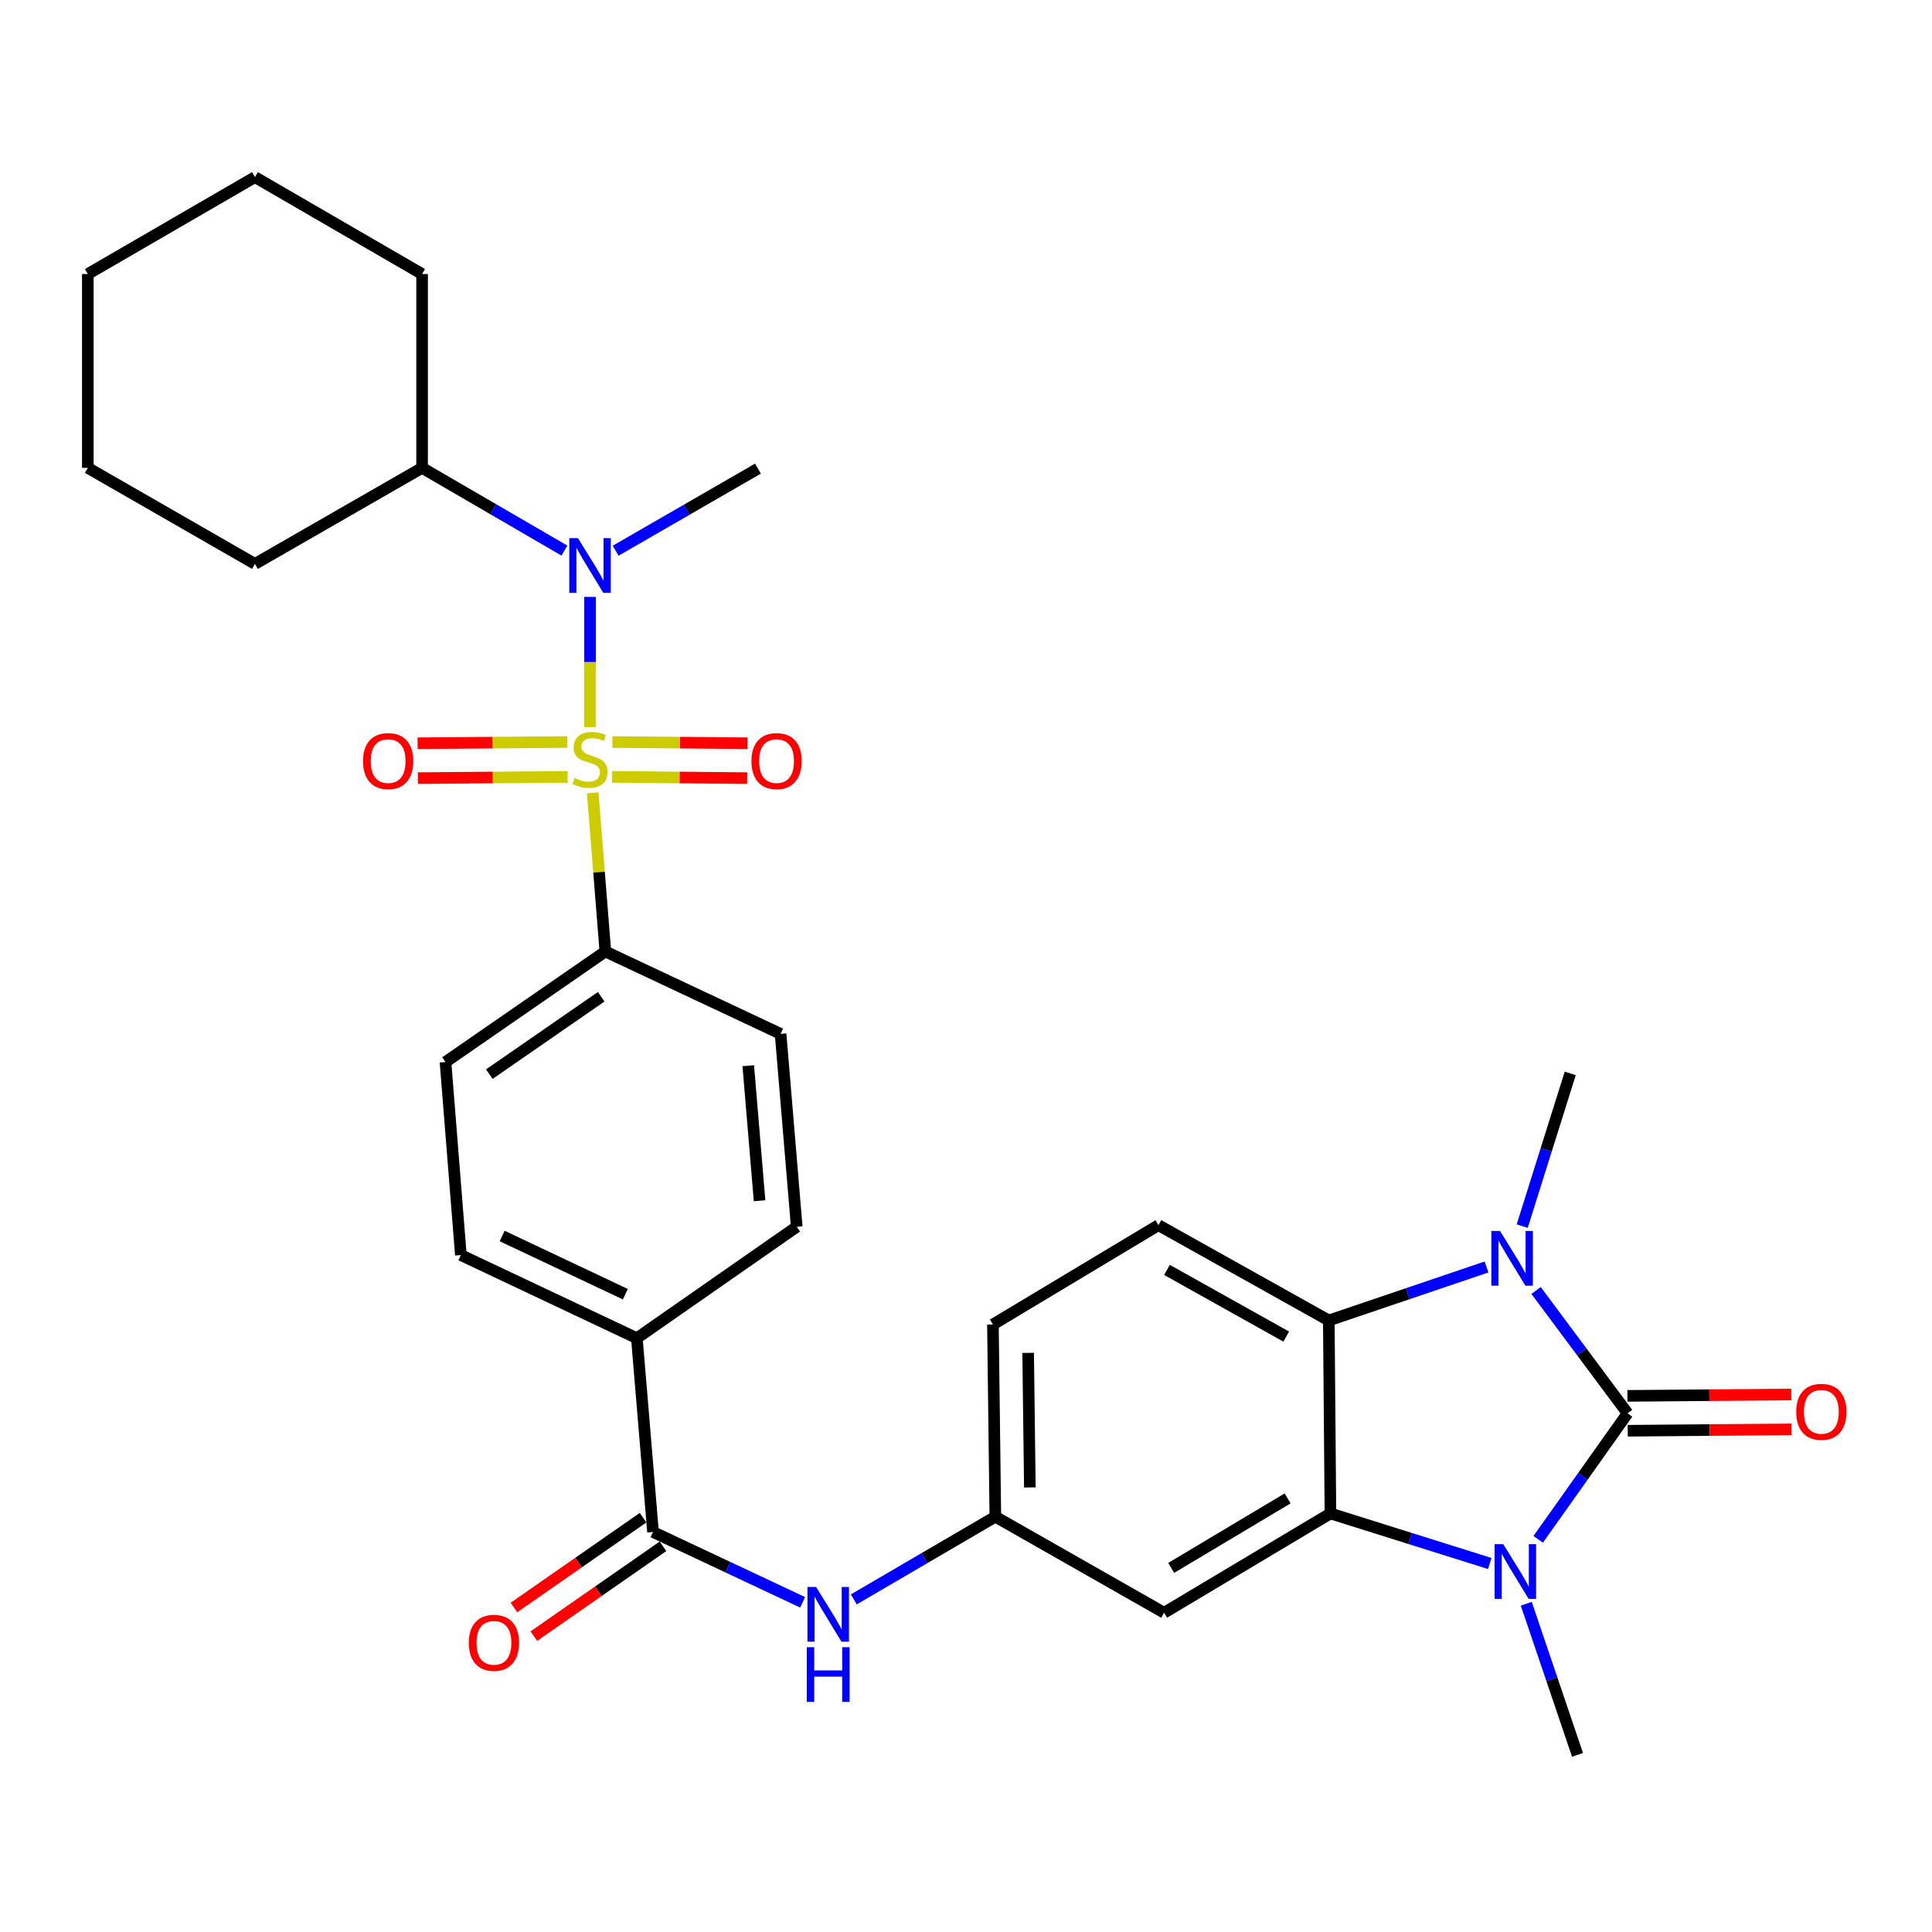 <?xml version='1.0' encoding='iso-8859-1'?>
<svg version='1.1' baseProfile='full'
              xmlns='http://www.w3.org/2000/svg'
                      xmlns:rdkit='http://www.rdkit.org/xml'
                      xmlns:xlink='http://www.w3.org/1999/xlink'
                  xml:space='preserve'
width='1000px' height='1000px' viewBox='0 0 1000 1000'>
<!-- END OF HEADER -->
<rect style='opacity:1.0;fill:#FFFFFF;stroke:none' width='1000' height='1000' x='0' y='0'> </rect>
<path class='bond-5' d='M 305.408,376.367 L 305.408,342.658' style='fill:none;fill-rule:evenodd;stroke:#CCCC00;stroke-width:6px;stroke-linecap:butt;stroke-linejoin:miter;stroke-opacity:1' />
<path class='bond-5' d='M 305.408,342.658 L 305.408,308.948' style='fill:none;fill-rule:evenodd;stroke:#0000FF;stroke-width:6px;stroke-linecap:butt;stroke-linejoin:miter;stroke-opacity:1' />
<path class='bond-7' d='M 306.792,410.37 L 310.061,451.43' style='fill:none;fill-rule:evenodd;stroke:#CCCC00;stroke-width:6px;stroke-linecap:butt;stroke-linejoin:miter;stroke-opacity:1' />
<path class='bond-7' d='M 310.061,451.43 L 313.329,492.49' style='fill:none;fill-rule:evenodd;stroke:#000000;stroke-width:6px;stroke-linecap:butt;stroke-linejoin:miter;stroke-opacity:1' />
<path class='bond-10' d='M 316.822,402.121 L 351.785,402.433' style='fill:none;fill-rule:evenodd;stroke:#CCCC00;stroke-width:6px;stroke-linecap:butt;stroke-linejoin:miter;stroke-opacity:1' />
<path class='bond-10' d='M 351.785,402.433 L 386.749,402.745' style='fill:none;fill-rule:evenodd;stroke:#FF0000;stroke-width:6px;stroke-linecap:butt;stroke-linejoin:miter;stroke-opacity:1' />
<path class='bond-10' d='M 316.983,384.073 L 351.946,384.386' style='fill:none;fill-rule:evenodd;stroke:#CCCC00;stroke-width:6px;stroke-linecap:butt;stroke-linejoin:miter;stroke-opacity:1' />
<path class='bond-10' d='M 351.946,384.386 L 386.91,384.698' style='fill:none;fill-rule:evenodd;stroke:#FF0000;stroke-width:6px;stroke-linecap:butt;stroke-linejoin:miter;stroke-opacity:1' />
<path class='bond-11' d='M 293.642,384.067 L 254.903,384.387' style='fill:none;fill-rule:evenodd;stroke:#CCCC00;stroke-width:6px;stroke-linecap:butt;stroke-linejoin:miter;stroke-opacity:1' />
<path class='bond-11' d='M 254.903,384.387 L 216.165,384.707' style='fill:none;fill-rule:evenodd;stroke:#FF0000;stroke-width:6px;stroke-linecap:butt;stroke-linejoin:miter;stroke-opacity:1' />
<path class='bond-11' d='M 293.79,402.115 L 255.052,402.434' style='fill:none;fill-rule:evenodd;stroke:#CCCC00;stroke-width:6px;stroke-linecap:butt;stroke-linejoin:miter;stroke-opacity:1' />
<path class='bond-11' d='M 255.052,402.434 L 216.314,402.754' style='fill:none;fill-rule:evenodd;stroke:#FF0000;stroke-width:6px;stroke-linecap:butt;stroke-linejoin:miter;stroke-opacity:1' />
<path class='bond-0' d='M 842.432,731.528 L 819.301,764.142' style='fill:none;fill-rule:evenodd;stroke:#000000;stroke-width:6px;stroke-linecap:butt;stroke-linejoin:miter;stroke-opacity:1' />
<path class='bond-0' d='M 819.301,764.142 L 796.17,796.756' style='fill:none;fill-rule:evenodd;stroke:#0000FF;stroke-width:6px;stroke-linecap:butt;stroke-linejoin:miter;stroke-opacity:1' />
<path class='bond-13' d='M 842.507,740.552 L 884.902,740.196' style='fill:none;fill-rule:evenodd;stroke:#000000;stroke-width:6px;stroke-linecap:butt;stroke-linejoin:miter;stroke-opacity:1' />
<path class='bond-13' d='M 884.902,740.196 L 927.297,739.84' style='fill:none;fill-rule:evenodd;stroke:#FF0000;stroke-width:6px;stroke-linecap:butt;stroke-linejoin:miter;stroke-opacity:1' />
<path class='bond-13' d='M 842.356,722.504 L 884.751,722.148' style='fill:none;fill-rule:evenodd;stroke:#000000;stroke-width:6px;stroke-linecap:butt;stroke-linejoin:miter;stroke-opacity:1' />
<path class='bond-13' d='M 884.751,722.148 L 927.146,721.792' style='fill:none;fill-rule:evenodd;stroke:#FF0000;stroke-width:6px;stroke-linecap:butt;stroke-linejoin:miter;stroke-opacity:1' />
<path class='bond-34' d='M 842.432,731.528 L 818.753,699.741' style='fill:none;fill-rule:evenodd;stroke:#000000;stroke-width:6px;stroke-linecap:butt;stroke-linejoin:miter;stroke-opacity:1' />
<path class='bond-34' d='M 818.753,699.741 L 795.074,667.955' style='fill:none;fill-rule:evenodd;stroke:#0000FF;stroke-width:6px;stroke-linecap:butt;stroke-linejoin:miter;stroke-opacity:1' />
<path class='bond-1' d='M 771.098,809.264 L 729.865,796.31' style='fill:none;fill-rule:evenodd;stroke:#0000FF;stroke-width:6px;stroke-linecap:butt;stroke-linejoin:miter;stroke-opacity:1' />
<path class='bond-1' d='M 729.865,796.31 L 688.631,783.356' style='fill:none;fill-rule:evenodd;stroke:#000000;stroke-width:6px;stroke-linecap:butt;stroke-linejoin:miter;stroke-opacity:1' />
<path class='bond-23' d='M 789.997,830.091 L 803.26,869.206' style='fill:none;fill-rule:evenodd;stroke:#0000FF;stroke-width:6px;stroke-linecap:butt;stroke-linejoin:miter;stroke-opacity:1' />
<path class='bond-23' d='M 803.26,869.206 L 816.522,908.32' style='fill:none;fill-rule:evenodd;stroke:#000000;stroke-width:6px;stroke-linecap:butt;stroke-linejoin:miter;stroke-opacity:1' />
<path class='bond-2' d='M 769.418,655.786 L 728.603,669.628' style='fill:none;fill-rule:evenodd;stroke:#0000FF;stroke-width:6px;stroke-linecap:butt;stroke-linejoin:miter;stroke-opacity:1' />
<path class='bond-2' d='M 728.603,669.628 L 687.789,683.47' style='fill:none;fill-rule:evenodd;stroke:#000000;stroke-width:6px;stroke-linecap:butt;stroke-linejoin:miter;stroke-opacity:1' />
<path class='bond-24' d='M 787.903,634.626 L 800.327,595.107' style='fill:none;fill-rule:evenodd;stroke:#0000FF;stroke-width:6px;stroke-linecap:butt;stroke-linejoin:miter;stroke-opacity:1' />
<path class='bond-24' d='M 800.327,595.107 L 812.752,555.588' style='fill:none;fill-rule:evenodd;stroke:#000000;stroke-width:6px;stroke-linecap:butt;stroke-linejoin:miter;stroke-opacity:1' />
<path class='bond-3' d='M 688.631,783.356 L 602.541,834.753' style='fill:none;fill-rule:evenodd;stroke:#000000;stroke-width:6px;stroke-linecap:butt;stroke-linejoin:miter;stroke-opacity:1' />
<path class='bond-3' d='M 666.466,775.569 L 606.203,811.547' style='fill:none;fill-rule:evenodd;stroke:#000000;stroke-width:6px;stroke-linecap:butt;stroke-linejoin:miter;stroke-opacity:1' />
<path class='bond-33' d='M 688.631,783.356 L 687.789,683.47' style='fill:none;fill-rule:evenodd;stroke:#000000;stroke-width:6px;stroke-linecap:butt;stroke-linejoin:miter;stroke-opacity:1' />
<path class='bond-4' d='M 687.789,683.47 L 599.603,634.148' style='fill:none;fill-rule:evenodd;stroke:#000000;stroke-width:6px;stroke-linecap:butt;stroke-linejoin:miter;stroke-opacity:1' />
<path class='bond-4' d='M 665.751,691.823 L 604.021,657.298' style='fill:none;fill-rule:evenodd;stroke:#000000;stroke-width:6px;stroke-linecap:butt;stroke-linejoin:miter;stroke-opacity:1' />
<path class='bond-17' d='M 292.154,284.992 L 255.315,263.577' style='fill:none;fill-rule:evenodd;stroke:#0000FF;stroke-width:6px;stroke-linecap:butt;stroke-linejoin:miter;stroke-opacity:1' />
<path class='bond-17' d='M 255.315,263.577 L 218.476,242.162' style='fill:none;fill-rule:evenodd;stroke:#000000;stroke-width:6px;stroke-linecap:butt;stroke-linejoin:miter;stroke-opacity:1' />
<path class='bond-25' d='M 318.657,285.054 L 355.494,263.803' style='fill:none;fill-rule:evenodd;stroke:#0000FF;stroke-width:6px;stroke-linecap:butt;stroke-linejoin:miter;stroke-opacity:1' />
<path class='bond-25' d='M 355.494,263.803 L 392.33,242.553' style='fill:none;fill-rule:evenodd;stroke:#000000;stroke-width:6px;stroke-linecap:butt;stroke-linejoin:miter;stroke-opacity:1' />
<path class='bond-6' d='M 338.005,792.962 L 329.633,692.644' style='fill:none;fill-rule:evenodd;stroke:#000000;stroke-width:6px;stroke-linecap:butt;stroke-linejoin:miter;stroke-opacity:1' />
<path class='bond-9' d='M 338.005,792.962 L 376.724,811.161' style='fill:none;fill-rule:evenodd;stroke:#000000;stroke-width:6px;stroke-linecap:butt;stroke-linejoin:miter;stroke-opacity:1' />
<path class='bond-9' d='M 376.724,811.161 L 415.442,829.36' style='fill:none;fill-rule:evenodd;stroke:#0000FF;stroke-width:6px;stroke-linecap:butt;stroke-linejoin:miter;stroke-opacity:1' />
<path class='bond-16' d='M 332.852,785.554 L 299.436,808.797' style='fill:none;fill-rule:evenodd;stroke:#000000;stroke-width:6px;stroke-linecap:butt;stroke-linejoin:miter;stroke-opacity:1' />
<path class='bond-16' d='M 299.436,808.797 L 266.02,832.04' style='fill:none;fill-rule:evenodd;stroke:#FF0000;stroke-width:6px;stroke-linecap:butt;stroke-linejoin:miter;stroke-opacity:1' />
<path class='bond-16' d='M 343.158,800.37 L 309.742,823.613' style='fill:none;fill-rule:evenodd;stroke:#000000;stroke-width:6px;stroke-linecap:butt;stroke-linejoin:miter;stroke-opacity:1' />
<path class='bond-16' d='M 309.742,823.613 L 276.326,846.856' style='fill:none;fill-rule:evenodd;stroke:#FF0000;stroke-width:6px;stroke-linecap:butt;stroke-linejoin:miter;stroke-opacity:1' />
<path class='bond-18' d='M 313.329,492.49 L 230.589,549.713' style='fill:none;fill-rule:evenodd;stroke:#000000;stroke-width:6px;stroke-linecap:butt;stroke-linejoin:miter;stroke-opacity:1' />
<path class='bond-18' d='M 311.184,515.917 L 253.266,555.973' style='fill:none;fill-rule:evenodd;stroke:#000000;stroke-width:6px;stroke-linecap:butt;stroke-linejoin:miter;stroke-opacity:1' />
<path class='bond-19' d='M 313.329,492.49 L 404.032,535.124' style='fill:none;fill-rule:evenodd;stroke:#000000;stroke-width:6px;stroke-linecap:butt;stroke-linejoin:miter;stroke-opacity:1' />
<path class='bond-8' d='M 602.541,834.753 L 515.188,785.041' style='fill:none;fill-rule:evenodd;stroke:#000000;stroke-width:6px;stroke-linecap:butt;stroke-linejoin:miter;stroke-opacity:1' />
<path class='bond-15' d='M 441.932,827.846 L 478.56,806.444' style='fill:none;fill-rule:evenodd;stroke:#0000FF;stroke-width:6px;stroke-linecap:butt;stroke-linejoin:miter;stroke-opacity:1' />
<path class='bond-15' d='M 478.56,806.444 L 515.188,785.041' style='fill:none;fill-rule:evenodd;stroke:#000000;stroke-width:6px;stroke-linecap:butt;stroke-linejoin:miter;stroke-opacity:1' />
<path class='bond-12' d='M 599.603,634.148 L 513.935,685.555' style='fill:none;fill-rule:evenodd;stroke:#000000;stroke-width:6px;stroke-linecap:butt;stroke-linejoin:miter;stroke-opacity:1' />
<path class='bond-14' d='M 329.633,692.644 L 238.54,649.619' style='fill:none;fill-rule:evenodd;stroke:#000000;stroke-width:6px;stroke-linecap:butt;stroke-linejoin:miter;stroke-opacity:1' />
<path class='bond-14' d='M 323.677,669.871 L 259.912,639.754' style='fill:none;fill-rule:evenodd;stroke:#000000;stroke-width:6px;stroke-linecap:butt;stroke-linejoin:miter;stroke-opacity:1' />
<path class='bond-31' d='M 329.633,692.644 L 412.384,634.98' style='fill:none;fill-rule:evenodd;stroke:#000000;stroke-width:6px;stroke-linecap:butt;stroke-linejoin:miter;stroke-opacity:1' />
<path class='bond-22' d='M 515.188,785.041 L 513.935,685.555' style='fill:none;fill-rule:evenodd;stroke:#000000;stroke-width:6px;stroke-linecap:butt;stroke-linejoin:miter;stroke-opacity:1' />
<path class='bond-22' d='M 533.047,769.891 L 532.17,700.251' style='fill:none;fill-rule:evenodd;stroke:#000000;stroke-width:6px;stroke-linecap:butt;stroke-linejoin:miter;stroke-opacity:1' />
<path class='bond-26' d='M 218.476,242.162 L 131.965,291.875' style='fill:none;fill-rule:evenodd;stroke:#000000;stroke-width:6px;stroke-linecap:butt;stroke-linejoin:miter;stroke-opacity:1' />
<path class='bond-27' d='M 218.476,242.162 L 218.476,141.844' style='fill:none;fill-rule:evenodd;stroke:#000000;stroke-width:6px;stroke-linecap:butt;stroke-linejoin:miter;stroke-opacity:1' />
<path class='bond-21' d='M 230.589,549.713 L 238.54,649.619' style='fill:none;fill-rule:evenodd;stroke:#000000;stroke-width:6px;stroke-linecap:butt;stroke-linejoin:miter;stroke-opacity:1' />
<path class='bond-20' d='M 404.032,535.124 L 412.384,634.98' style='fill:none;fill-rule:evenodd;stroke:#000000;stroke-width:6px;stroke-linecap:butt;stroke-linejoin:miter;stroke-opacity:1' />
<path class='bond-20' d='M 387.299,551.607 L 393.146,621.506' style='fill:none;fill-rule:evenodd;stroke:#000000;stroke-width:6px;stroke-linecap:butt;stroke-linejoin:miter;stroke-opacity:1' />
<path class='bond-28' d='M 131.965,291.875 L 45.455,242.162' style='fill:none;fill-rule:evenodd;stroke:#000000;stroke-width:6px;stroke-linecap:butt;stroke-linejoin:miter;stroke-opacity:1' />
<path class='bond-29' d='M 218.476,141.844 L 131.965,91.68' style='fill:none;fill-rule:evenodd;stroke:#000000;stroke-width:6px;stroke-linecap:butt;stroke-linejoin:miter;stroke-opacity:1' />
<path class='bond-32' d='M 45.455,242.162 L 45.455,141.844' style='fill:none;fill-rule:evenodd;stroke:#000000;stroke-width:6px;stroke-linecap:butt;stroke-linejoin:miter;stroke-opacity:1' />
<path class='bond-30' d='M 131.965,91.68 L 45.455,141.844' style='fill:none;fill-rule:evenodd;stroke:#000000;stroke-width:6px;stroke-linecap:butt;stroke-linejoin:miter;stroke-opacity:1' />
<path  class='atom-0' d='M 297.408 402.714
Q 297.728 402.834, 299.048 403.394
Q 300.368 403.954, 301.808 404.314
Q 303.288 404.634, 304.728 404.634
Q 307.408 404.634, 308.968 403.354
Q 310.528 402.034, 310.528 399.754
Q 310.528 398.194, 309.728 397.234
Q 308.968 396.274, 307.768 395.754
Q 306.568 395.234, 304.568 394.634
Q 302.048 393.874, 300.528 393.154
Q 299.048 392.434, 297.968 390.914
Q 296.928 389.394, 296.928 386.834
Q 296.928 383.274, 299.328 381.074
Q 301.768 378.874, 306.568 378.874
Q 309.848 378.874, 313.568 380.434
L 312.648 383.514
Q 309.248 382.114, 306.688 382.114
Q 303.928 382.114, 302.408 383.274
Q 300.888 384.394, 300.928 386.354
Q 300.928 387.874, 301.688 388.794
Q 302.488 389.714, 303.608 390.234
Q 304.768 390.754, 306.688 391.354
Q 309.248 392.154, 310.768 392.954
Q 312.288 393.754, 313.368 395.394
Q 314.488 396.994, 314.488 399.754
Q 314.488 403.674, 311.848 405.794
Q 309.248 407.874, 304.888 407.874
Q 302.368 407.874, 300.448 407.314
Q 298.568 406.794, 296.328 405.874
L 297.408 402.714
' fill='#CCCC00'/>
<path  class='atom-2' d='M 778.087 799.266
L 787.367 814.266
Q 788.287 815.746, 789.767 818.426
Q 791.247 821.106, 791.327 821.266
L 791.327 799.266
L 795.087 799.266
L 795.087 827.586
L 791.207 827.586
L 781.247 811.186
Q 780.087 809.266, 778.847 807.066
Q 777.647 804.866, 777.287 804.186
L 777.287 827.586
L 773.607 827.586
L 773.607 799.266
L 778.087 799.266
' fill='#0000FF'/>
<path  class='atom-3' d='M 776.402 637.134
L 785.682 652.134
Q 786.602 653.614, 788.082 656.294
Q 789.562 658.974, 789.642 659.134
L 789.642 637.134
L 793.402 637.134
L 793.402 665.454
L 789.522 665.454
L 779.562 649.054
Q 778.402 647.134, 777.162 644.934
Q 775.962 642.734, 775.602 642.054
L 775.602 665.454
L 771.922 665.454
L 771.922 637.134
L 776.402 637.134
' fill='#0000FF'/>
<path  class='atom-6' d='M 299.148 278.537
L 308.428 293.537
Q 309.348 295.017, 310.828 297.697
Q 312.308 300.377, 312.388 300.537
L 312.388 278.537
L 316.148 278.537
L 316.148 306.857
L 312.268 306.857
L 302.308 290.457
Q 301.148 288.537, 299.908 286.337
Q 298.708 284.137, 298.348 283.457
L 298.348 306.857
L 294.668 306.857
L 294.668 278.537
L 299.148 278.537
' fill='#0000FF'/>
<path  class='atom-10' d='M 422.427 821.426
L 431.707 836.426
Q 432.627 837.906, 434.107 840.586
Q 435.587 843.266, 435.667 843.426
L 435.667 821.426
L 439.427 821.426
L 439.427 849.746
L 435.547 849.746
L 425.587 833.346
Q 424.427 831.426, 423.187 829.226
Q 421.987 827.026, 421.627 826.346
L 421.627 849.746
L 417.947 849.746
L 417.947 821.426
L 422.427 821.426
' fill='#0000FF'/>
<path  class='atom-10' d='M 417.607 852.578
L 421.447 852.578
L 421.447 864.618
L 435.927 864.618
L 435.927 852.578
L 439.767 852.578
L 439.767 880.898
L 435.927 880.898
L 435.927 867.818
L 421.447 867.818
L 421.447 880.898
L 417.607 880.898
L 417.607 852.578
' fill='#0000FF'/>
<path  class='atom-11' d='M 388.956 393.937
Q 388.956 387.137, 392.316 383.337
Q 395.676 379.537, 401.956 379.537
Q 408.236 379.537, 411.596 383.337
Q 414.956 387.137, 414.956 393.937
Q 414.956 400.817, 411.556 404.737
Q 408.156 408.617, 401.956 408.617
Q 395.716 408.617, 392.316 404.737
Q 388.956 400.857, 388.956 393.937
M 401.956 405.417
Q 406.276 405.417, 408.596 402.537
Q 410.956 399.617, 410.956 393.937
Q 410.956 388.377, 408.596 385.577
Q 406.276 382.737, 401.956 382.737
Q 397.636 382.737, 395.276 385.537
Q 392.956 388.337, 392.956 393.937
Q 392.956 399.657, 395.276 402.537
Q 397.636 405.417, 401.956 405.417
' fill='#FF0000'/>
<path  class='atom-12' d='M 187.919 393.937
Q 187.919 387.137, 191.279 383.337
Q 194.639 379.537, 200.919 379.537
Q 207.199 379.537, 210.559 383.337
Q 213.919 387.137, 213.919 393.937
Q 213.919 400.817, 210.519 404.737
Q 207.119 408.617, 200.919 408.617
Q 194.679 408.617, 191.279 404.737
Q 187.919 400.857, 187.919 393.937
M 200.919 405.417
Q 205.239 405.417, 207.559 402.537
Q 209.919 399.617, 209.919 393.937
Q 209.919 388.377, 207.559 385.577
Q 205.239 382.737, 200.919 382.737
Q 196.599 382.737, 194.239 385.537
Q 191.919 388.337, 191.919 393.937
Q 191.919 399.657, 194.239 402.537
Q 196.599 405.417, 200.919 405.417
' fill='#FF0000'/>
<path  class='atom-14' d='M 929.729 730.766
Q 929.729 723.966, 933.089 720.166
Q 936.449 716.366, 942.729 716.366
Q 949.009 716.366, 952.369 720.166
Q 955.729 723.966, 955.729 730.766
Q 955.729 737.646, 952.329 741.566
Q 948.929 745.446, 942.729 745.446
Q 936.489 745.446, 933.089 741.566
Q 929.729 737.686, 929.729 730.766
M 942.729 742.246
Q 947.049 742.246, 949.369 739.366
Q 951.729 736.446, 951.729 730.766
Q 951.729 725.206, 949.369 722.406
Q 947.049 719.566, 942.729 719.566
Q 938.409 719.566, 936.049 722.366
Q 933.729 725.166, 933.729 730.766
Q 933.729 736.486, 936.049 739.366
Q 938.409 742.246, 942.729 742.246
' fill='#FF0000'/>
<path  class='atom-17' d='M 242.666 850.315
Q 242.666 843.515, 246.026 839.715
Q 249.386 835.915, 255.666 835.915
Q 261.946 835.915, 265.306 839.715
Q 268.666 843.515, 268.666 850.315
Q 268.666 857.195, 265.266 861.115
Q 261.866 864.995, 255.666 864.995
Q 249.426 864.995, 246.026 861.115
Q 242.666 857.235, 242.666 850.315
M 255.666 861.795
Q 259.986 861.795, 262.306 858.915
Q 264.666 855.995, 264.666 850.315
Q 264.666 844.755, 262.306 841.955
Q 259.986 839.115, 255.666 839.115
Q 251.346 839.115, 248.986 841.915
Q 246.666 844.715, 246.666 850.315
Q 246.666 856.035, 248.986 858.915
Q 251.346 861.795, 255.666 861.795
' fill='#FF0000'/>
</svg>
